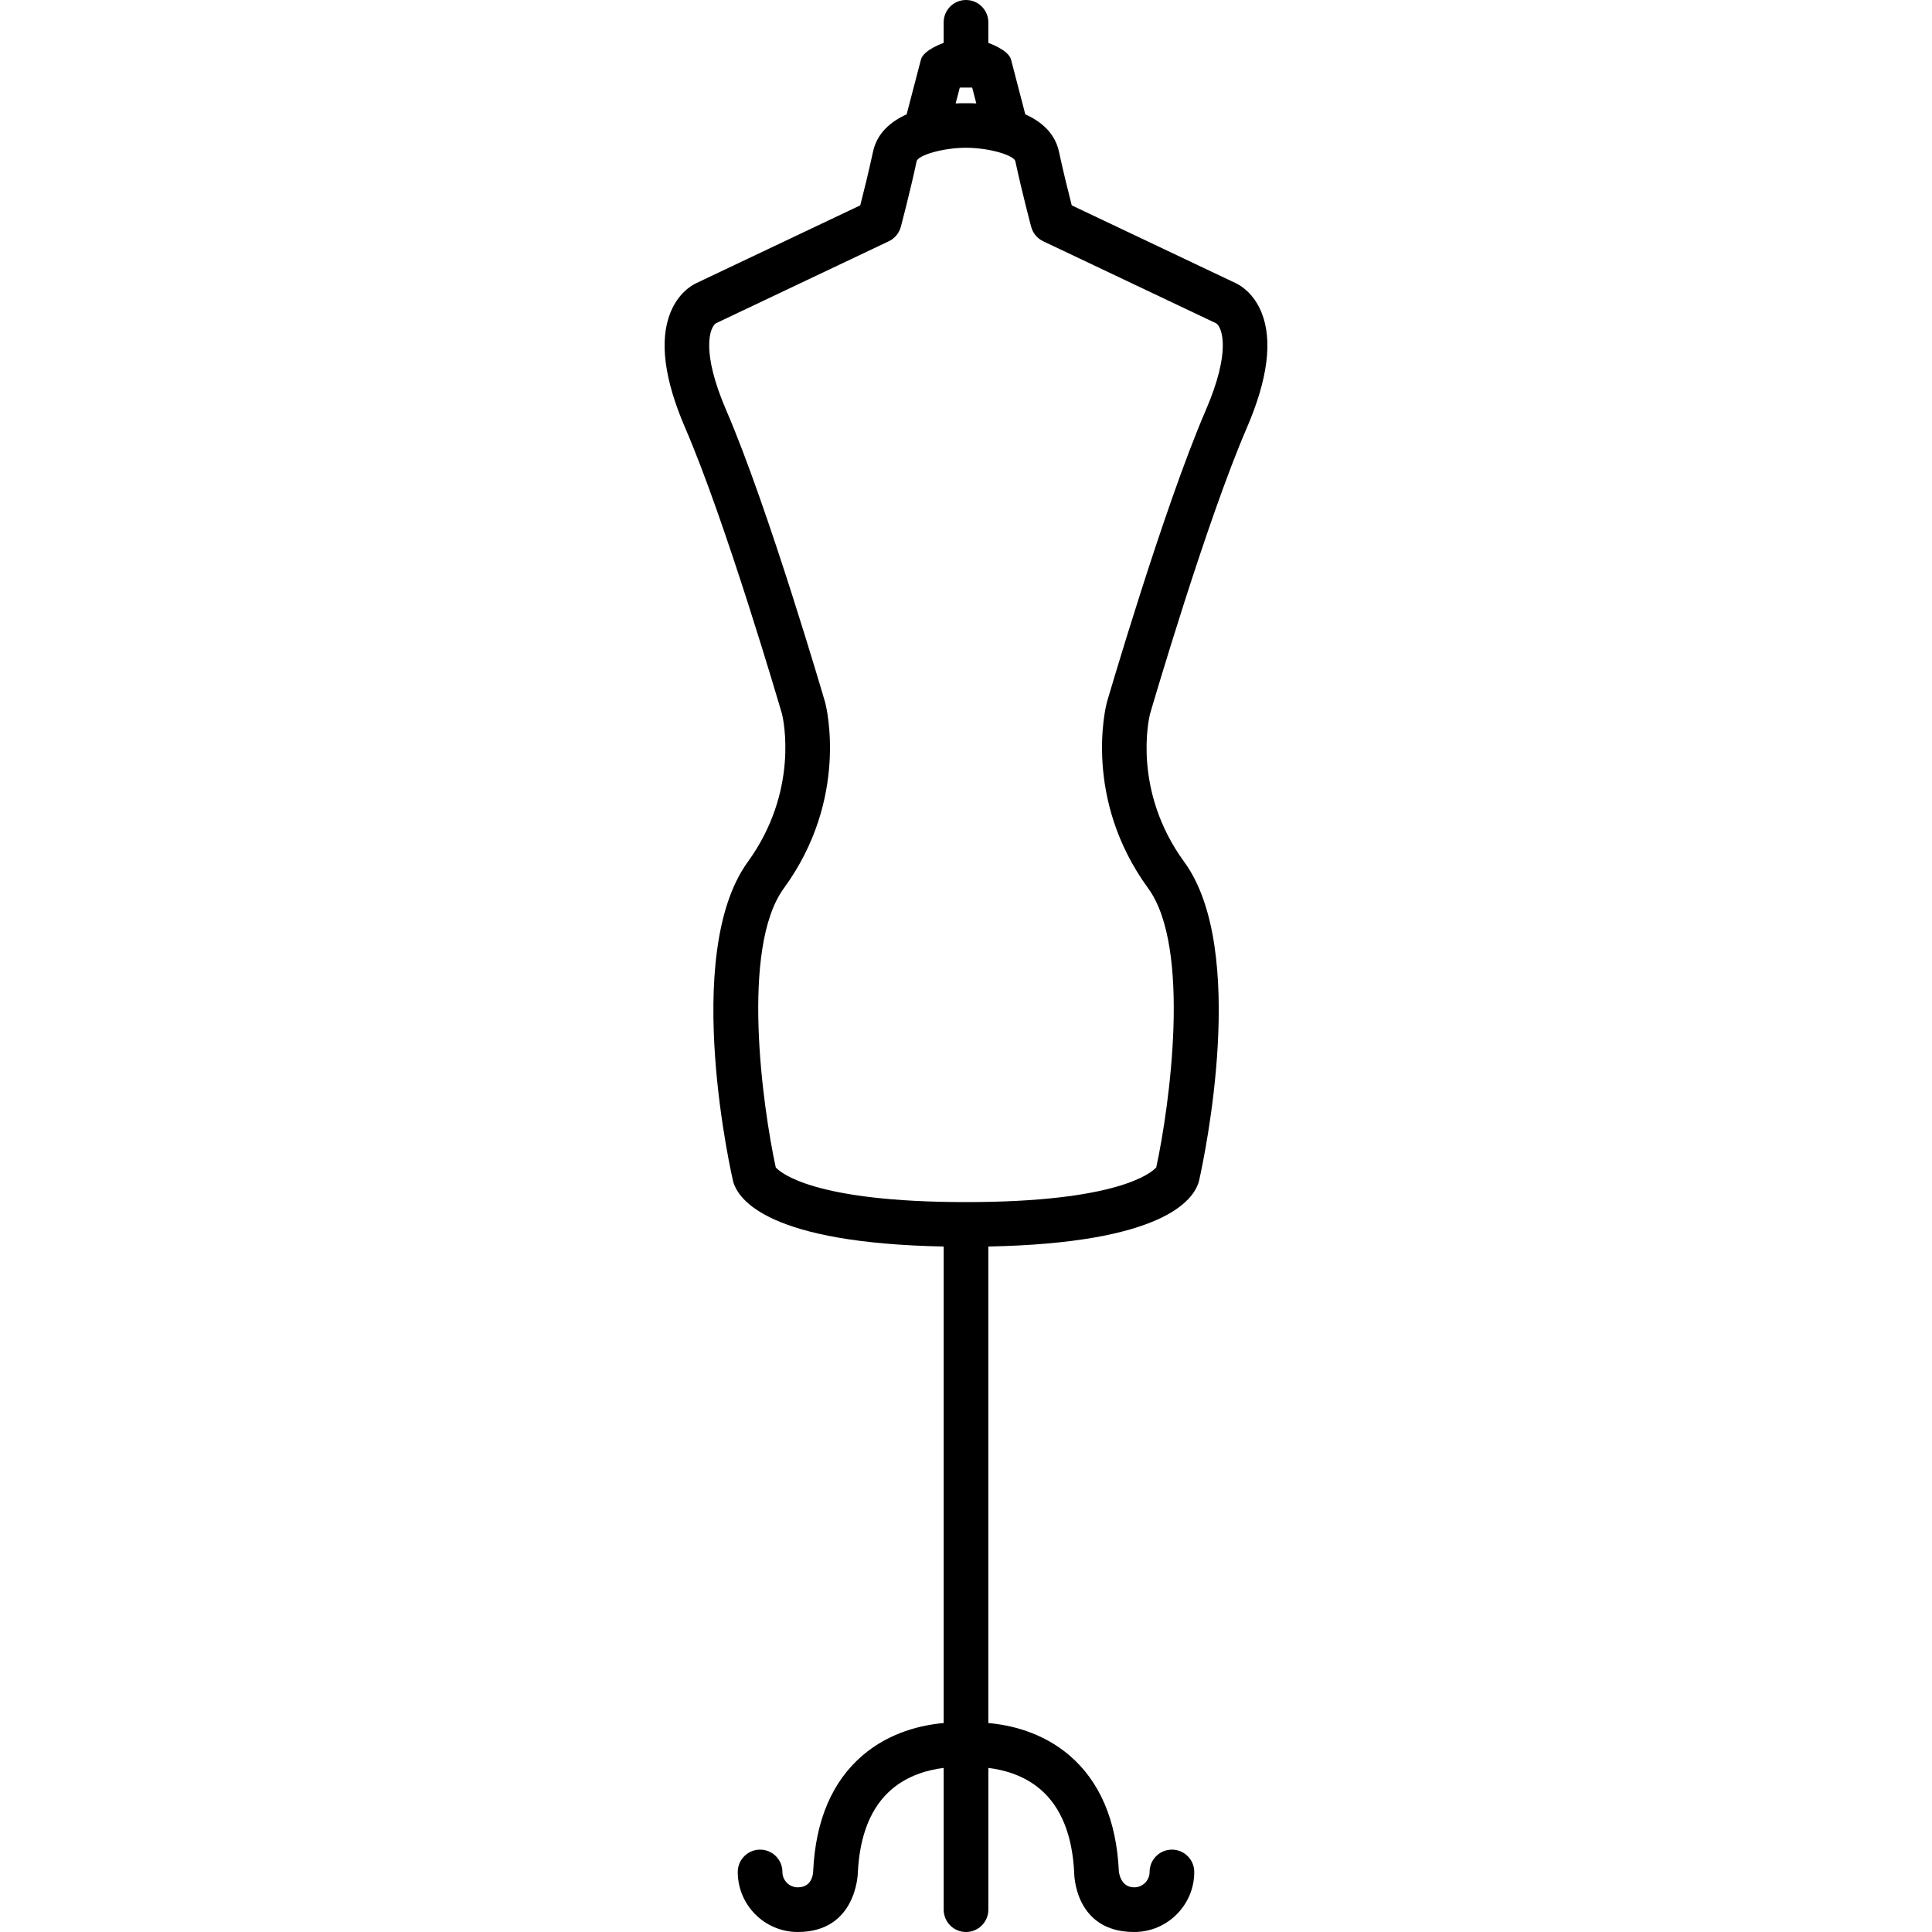 <?xml version="1.0" encoding="iso-8859-1"?>
<!-- Generator: Adobe Illustrator 18.0.0, SVG Export Plug-In . SVG Version: 6.00 Build 0)  -->
<!DOCTYPE svg PUBLIC "-//W3C//DTD SVG 1.1//EN" "http://www.w3.org/Graphics/SVG/1.1/DTD/svg11.dtd">
<svg version="1.1" id="Capa_1" xmlns="http://www.w3.org/2000/svg" xmlns:xlink="http://www.w3.org/1999/xlink" x="0px" y="0px"
	 viewBox="0 0 432.54 432.54" style="enable-background:new 0 0 432.54 432.54;" xml:space="preserve">
<path d="M279.133,95.807c4.705-10.895,5.819-19.578,3.313-25.812c-1.77-4.401-4.783-6.127-5.76-6.588l-36.74-17.43
	c-0.694-2.708-1.885-7.473-2.85-11.972c-0.902-4.218-3.99-6.811-7.549-8.404l-3.191-12.257c-0.574-2.203-5.087-3.74-5.087-3.74V5
	c0-2.762-2.238-5-5-5s-5,2.238-5,5v4.604c0,0-4.511,1.535-5.086,3.735l-3.207,12.268c-3.551,1.595-6.631,4.186-7.533,8.396
	c-0.964,4.5-2.154,9.265-2.849,11.973l-36.741,17.43c-0.978,0.461-3.99,2.186-5.761,6.588c-2.506,6.233-1.392,14.917,3.313,25.812
	c9.026,20.902,21.038,61.876,21.68,64.074c0.306,1.257,3.833,17.217-7.679,33.101c-15.122,20.865-3.296,71.43-3.276,71.503
	c1.152,4.228,8.118,13.831,47.141,14.59v106.683c-4.849,0.428-12.047,2.014-18.165,7.257c-6.792,5.819-10.509,14.516-11.048,25.849
	c-0.002,0.04,0.052,3.678-3.446,3.678c-1.898,0-3.443-1.543-3.443-3.44c0-2.762-2.238-5-5-5c-2.762,0-5,2.238-5,5
	c0,7.411,6.03,13.44,13.443,13.44c13.186,0,13.434-13.181,13.435-13.203c0.401-8.43,2.923-14.711,7.497-18.67
	c3.788-3.279,8.394-4.457,11.728-4.859v31.732c0,2.762,2.238,5,5,5c2.762,0,5-2.238,5-5v-31.733c3.311,0.4,7.884,1.567,11.657,4.8
	c4.618,3.957,7.164,10.259,7.567,18.731c0.001,0.022-0.017,13.202,13.435,13.202c7.411,0,13.441-6.029,13.441-13.44
	c0-2.762-2.238-5-5-5c-2.762,0-5,2.238-5,5c0,1.897-1.544,3.44-3.441,3.44c-3.215,0-3.444-3.639-3.446-3.679
	c-0.539-11.332-4.257-20.029-11.05-25.849c-6.117-5.24-13.315-6.827-18.163-7.255V279.073c39.024-0.758,45.987-10.363,47.139-14.591
	c0.02-0.072,0.038-0.145,0.055-0.219c1.172-5.222,11.039-51.591-3.328-71.282c-11.608-15.905-7.959-31.963-7.682-33.093
	C258.067,157.789,270.093,116.742,279.133,95.807z M214.883,19.604h2.77l0.925,3.553c-1.013-0.065-3.606-0.065-4.623,0
	L214.883,19.604z M257.058,198.876c9.744,13.355,4.737,48.945,1.805,62.491c-1.111,1.226-8.642,7.76-42.593,7.76
	c-33.95,0-41.481-6.534-42.593-7.76c-2.933-13.546-7.939-49.136,1.808-62.491c14.679-20.118,9.491-40.708,9.264-41.575
	c-0.012-0.041-12.684-43.51-22.162-65.459c-5.709-13.22-3.673-18.471-2.352-19.444l38.754-18.385c1.327-0.63,2.31-1.81,2.688-3.229
	c0.083-0.311,2.042-7.672,3.544-14.684c0.279-1.302,5.686-2.999,11.049-3.021c5.363,0.021,10.77,1.718,11.049,3.021
	c1.504,7.014,3.463,14.374,3.546,14.684c0.379,1.419,1.361,2.599,2.688,3.229l38.753,18.385c1.321,0.974,3.357,6.225-2.353,19.444
	c-9.477,21.949-22.147,65.418-22.158,65.459C247.566,158.167,242.376,178.758,257.058,198.876z"/>
<g>
</g>
<g>
</g>
<g>
</g>
<g>
</g>
<g>
</g>
<g>
</g>
<g>
</g>
<g>
</g>
<g>
</g>
<g>
</g>
<g>
</g>
<g>
</g>
<g>
</g>
<g>
</g>
<g>
</g>
</svg>
